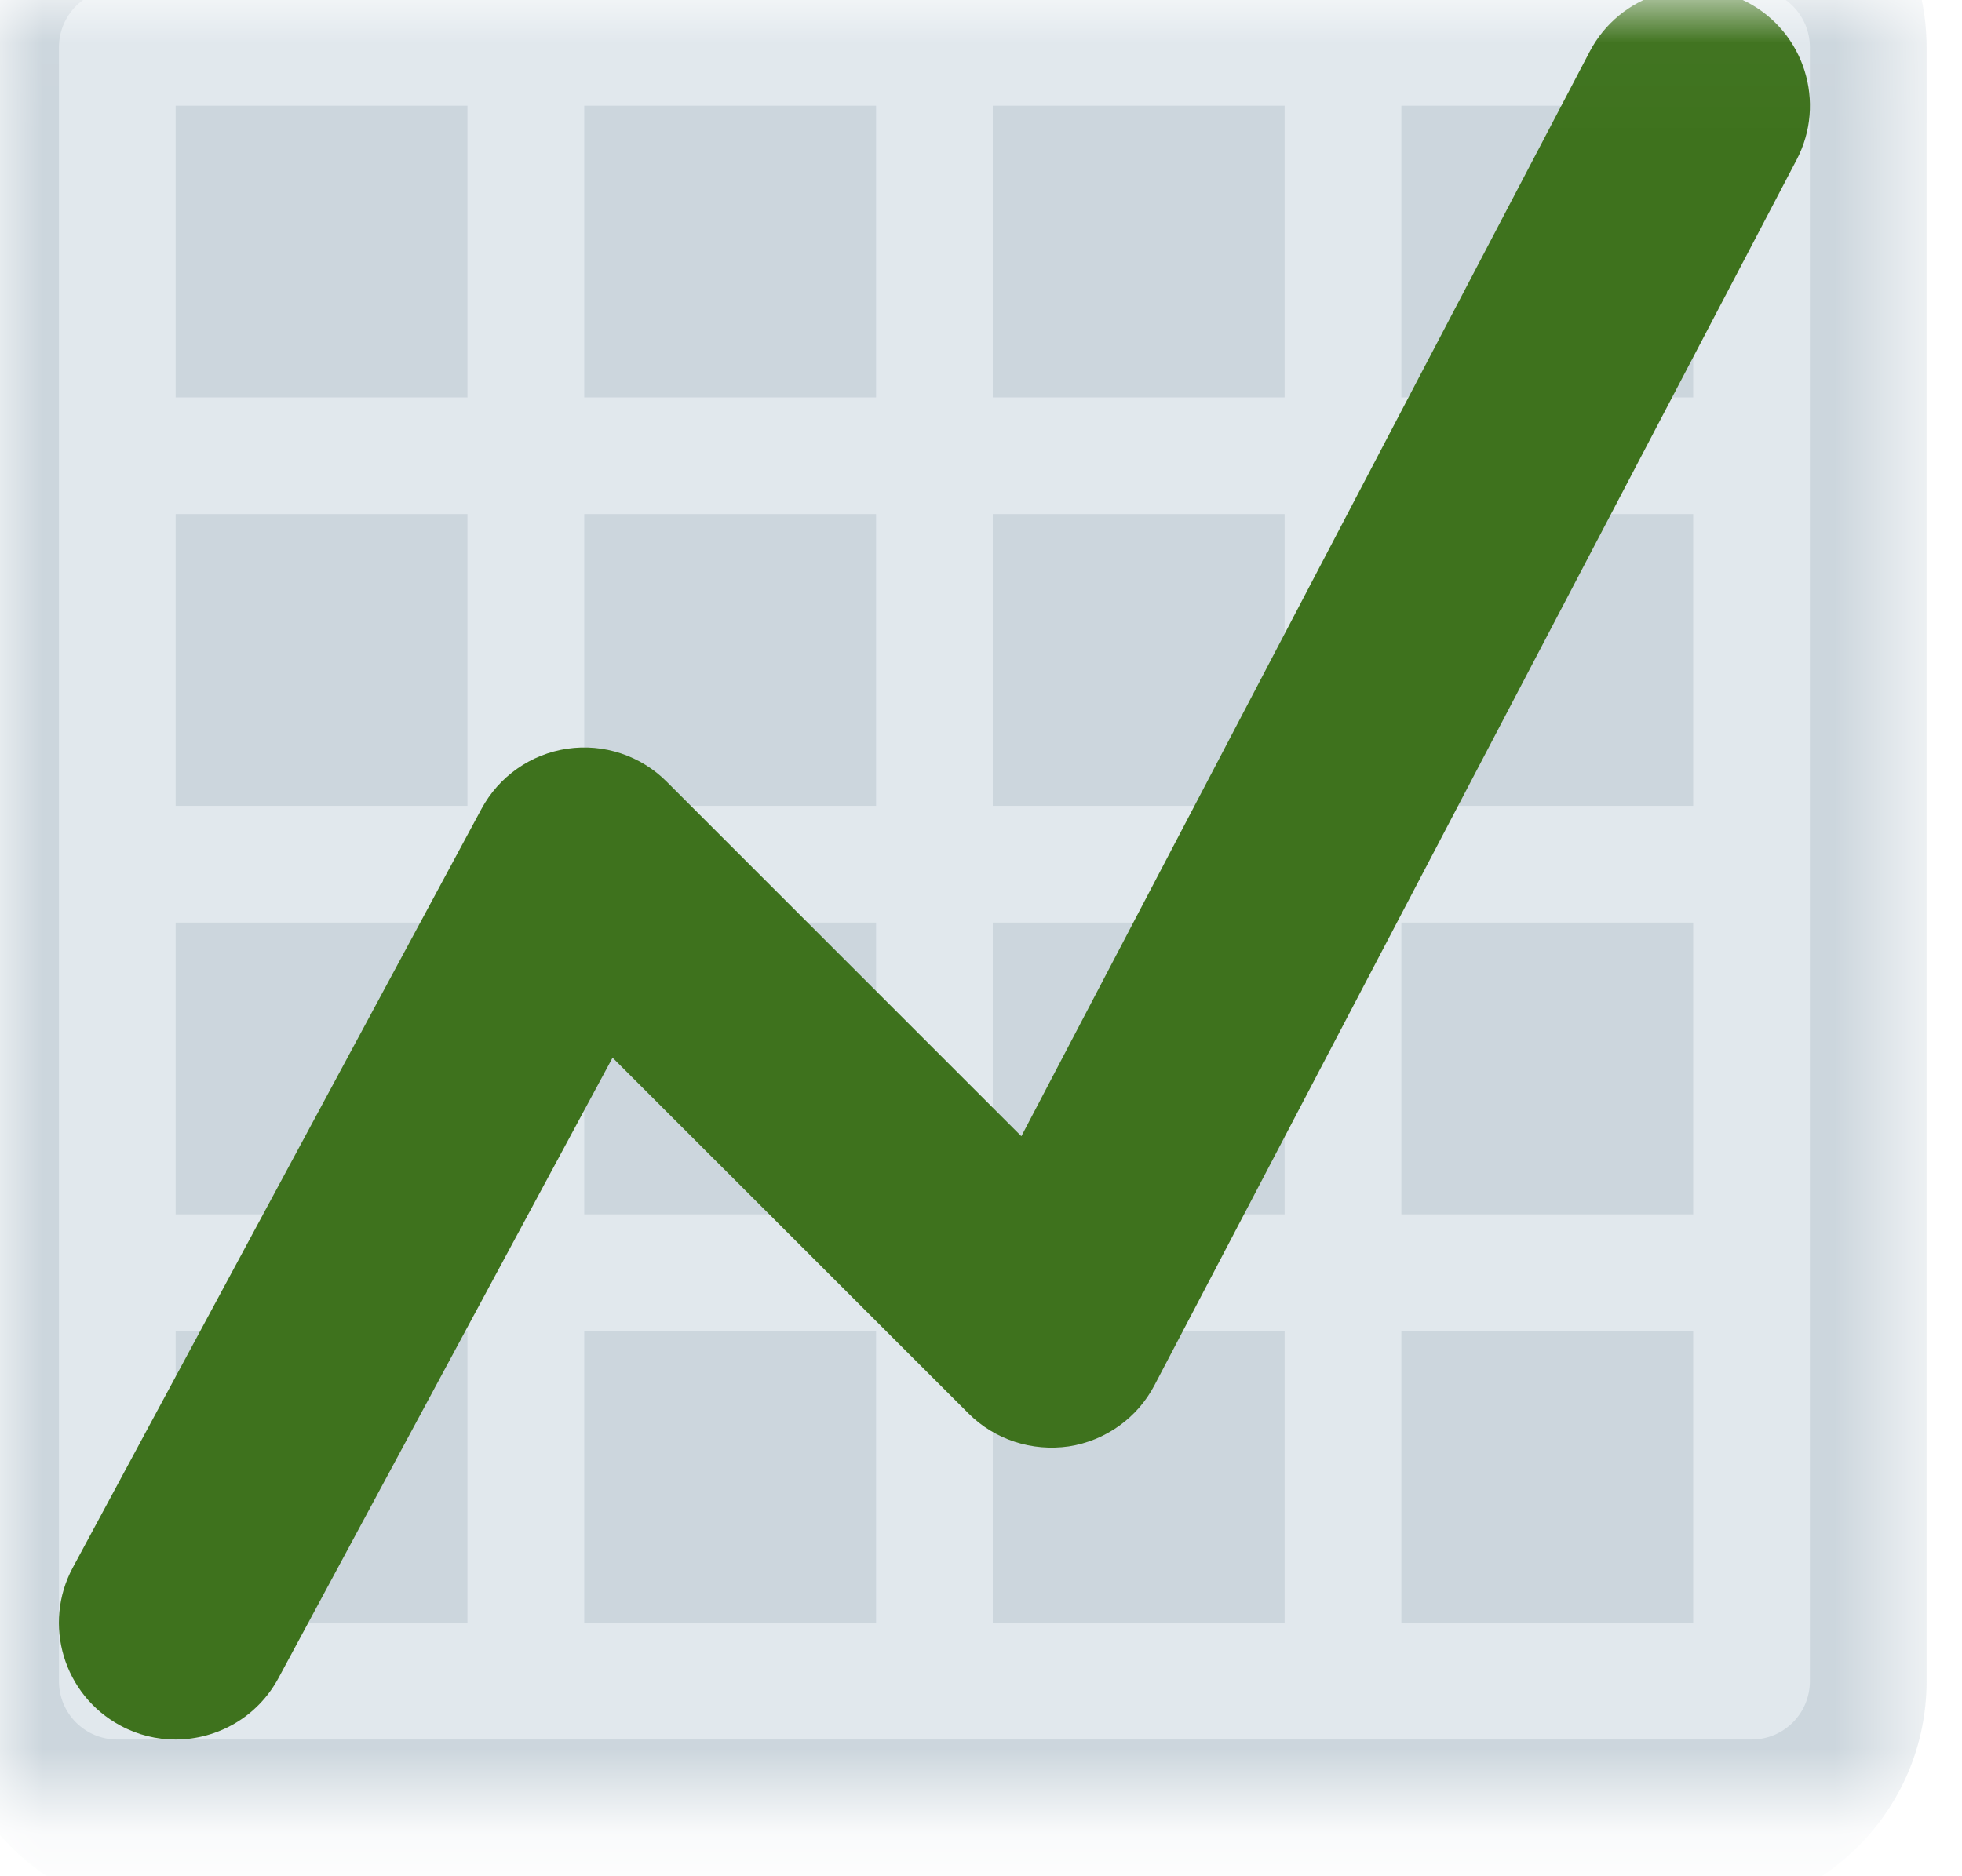 <svg width="23" height="22" viewBox="0 0 23 22" fill="none" xmlns="http://www.w3.org/2000/svg">
<mask id="mask0_2007_2155" style="mask-type:luminance" maskUnits="userSpaceOnUse" x="0" y="0" width="23" height="22">
<path d="M0 0.021H22.396V21.111H0V0.021Z" fill="white"/>
</mask>
<g mask="url(#mask0_2007_2155)">
<mask id="mask1_2007_2155" style="mask-type:luminance" maskUnits="userSpaceOnUse" x="-3" y="-3" width="27" height="27">
<path d="M-2.046 -2.869H23.954V23.131H-2.046V-2.869Z" fill="white"/>
</mask>
<g mask="url(#mask1_2007_2155)">
<path d="M22.585 19.715C22.585 21.226 21.36 22.451 19.849 22.451H2.059C0.548 22.451 -0.678 21.226 -0.678 19.715V0.557C-0.678 -0.955 0.548 -2.18 2.059 -2.18H19.849C21.36 -2.18 22.585 -0.955 22.585 0.557V19.715Z" fill="#CCD6DD"/>
<path d="M16.428 15.607H19.849V19.028H16.428V15.607ZM11.638 15.607H15.059V19.028H11.638V15.607ZM6.849 15.607H10.27V19.028H6.849V15.607ZM2.059 15.607H5.48V19.028H2.059V15.607ZM5.48 4.66H2.059V1.239H5.48V4.66ZM10.27 4.66H6.849V1.239H10.27V4.66ZM15.059 4.66H11.638V1.239H15.059V4.66ZM16.428 1.239H19.849V4.66H16.428V1.239ZM16.428 6.028H19.849V9.449H16.428V6.028ZM16.428 10.818H19.849V14.239H16.428V10.818ZM11.638 10.818H15.059V14.239H11.638V10.818ZM6.849 10.818H10.27V14.239H6.849V10.818ZM5.48 14.239H2.059V10.818H5.48V14.239ZM5.48 9.449H2.059V6.028H5.48V9.449ZM11.638 6.028H15.059V9.449H11.638V6.028ZM10.27 9.449H6.849V6.028H10.27V9.449ZM20.533 -0.13H1.375C0.997 -0.13 0.691 0.177 0.691 0.555V19.712C0.691 20.091 0.997 20.397 1.375 20.397H20.533C20.911 20.397 21.217 20.091 21.217 19.712V0.555C21.217 0.177 20.911 -0.13 20.533 -0.13Z" fill="#E1E8ED"/>
<path d="M2.058 20.397C1.839 20.397 1.617 20.345 1.411 20.233C0.745 19.875 0.496 19.045 0.854 18.38L5.644 9.485C5.849 9.104 6.222 8.842 6.65 8.779C7.079 8.716 7.511 8.86 7.816 9.166L11.973 13.323L18.636 0.604C18.987 -0.065 19.814 -0.325 20.484 0.027C21.153 0.377 21.412 1.205 21.061 1.874L13.534 16.242C13.333 16.627 12.959 16.894 12.529 16.96C12.1 17.022 11.663 16.883 11.355 16.575L7.181 12.402L3.264 19.677C3.017 20.136 2.545 20.397 2.058 20.397Z" fill="#3E721D"/>
</g>
</g>
</svg>
